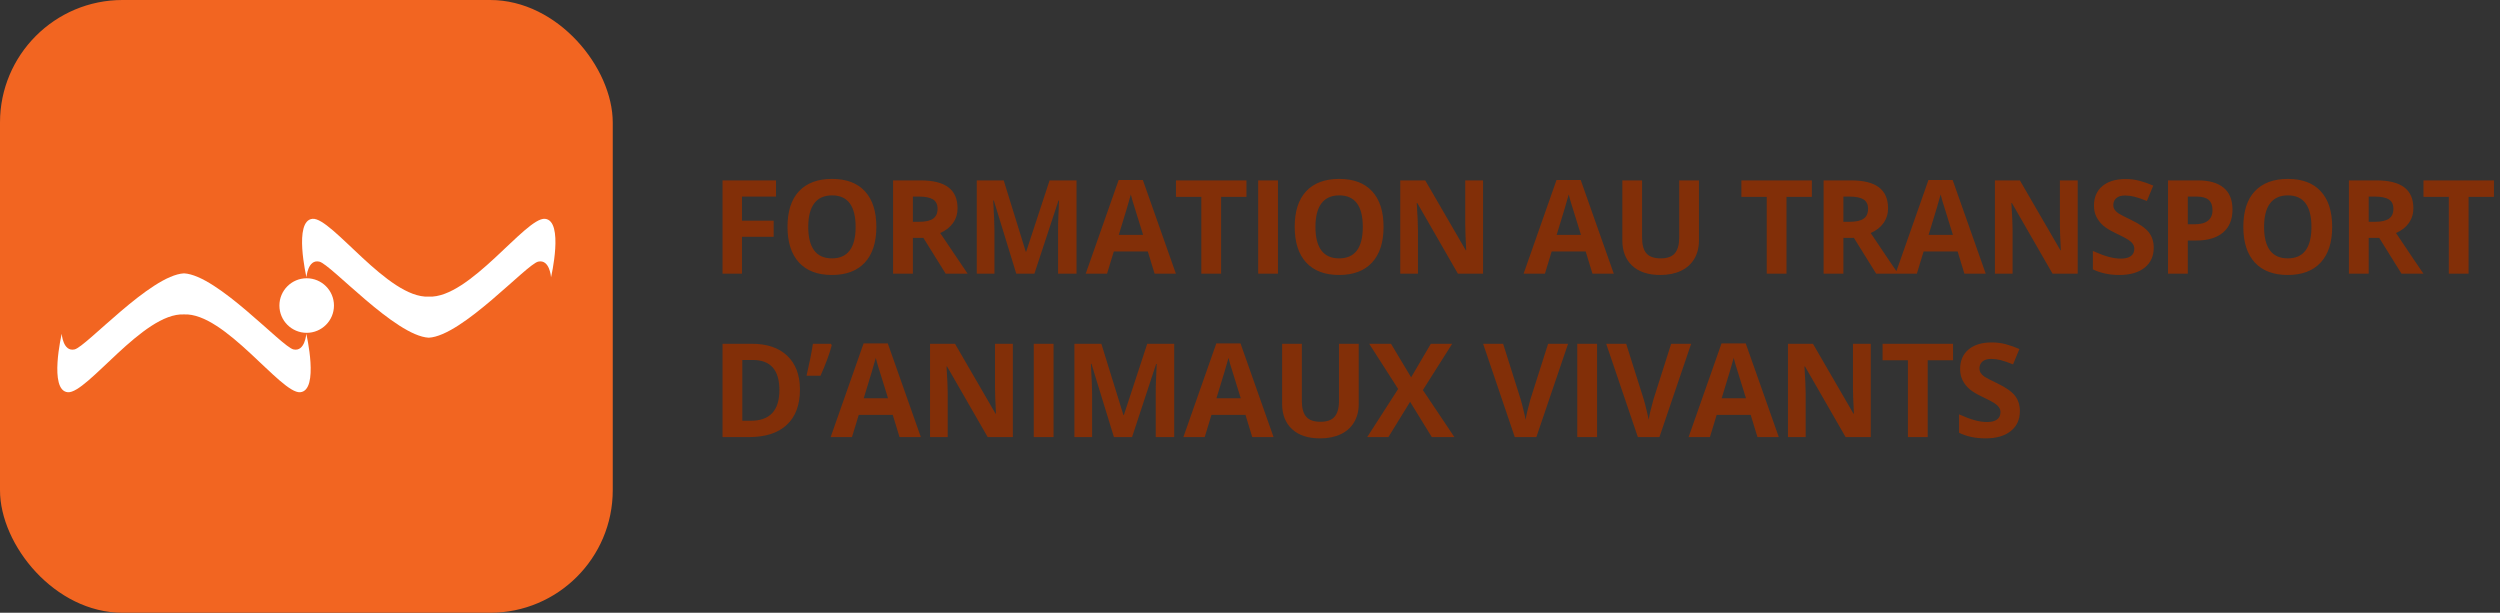 <?xml version="1.0" encoding="UTF-8"?>
<svg xmlns="http://www.w3.org/2000/svg" width="306" height="75" viewBox="0 0 306 75" fill="none">
  <rect x="0" y="0" width="306" height="75" fill="#333333" stroke="none"/>
  <rect width="75" height="75" rx="15" fill="#F26521"></rect>
  <path d="M40.878 37.399C40.878 39.244 39.383 40.738 37.538 40.738C35.694 40.738 34.199 39.244 34.199 37.399C34.199 35.555 35.694 34.059 37.538 34.059C39.383 34.059 40.878 35.555 40.878 37.399Z" fill="white"></path>
  <path d="M66.704 26.783C64.347 26.571 57.484 36.555 52.479 36.308C47.475 36.555 40.611 26.571 38.254 26.783C35.897 26.996 37.511 33.935 37.511 33.935C37.511 33.935 37.668 31.705 39.083 32.023C40.499 32.342 48.384 41.123 52.479 41.335C56.574 41.123 64.458 32.342 65.875 32.023C67.291 31.705 67.447 33.935 67.447 33.935C67.447 33.935 69.061 26.996 66.704 26.783Z" fill="white"></path>
  <path d="M36.747 48.009C34.39 48.222 27.526 38.238 22.522 38.485C17.518 38.238 10.654 48.222 8.297 48.009C5.94 47.797 7.554 40.857 7.554 40.857C7.554 40.857 7.71 43.088 9.126 42.769C10.543 42.451 18.427 33.67 22.522 33.458C26.617 33.67 34.501 42.451 35.918 42.769C37.334 43.088 37.49 40.857 37.49 40.857C37.49 40.857 39.104 47.797 36.747 48.009Z" fill="white"></path>
  <path d="M90.82 33.5H88.438V22.078H94.984V24.062H90.82V27.008H94.695V28.984H90.82V33.5ZM107.266 27.773C107.266 29.664 106.797 31.117 105.86 32.133C104.922 33.148 103.578 33.656 101.828 33.656C100.078 33.656 98.735 33.148 97.797 32.133C96.86 31.117 96.391 29.659 96.391 27.758C96.391 25.857 96.86 24.406 97.797 23.406C98.74 22.401 100.089 21.898 101.844 21.898C103.599 21.898 104.94 22.404 105.868 23.414C106.8 24.424 107.266 25.878 107.266 27.773ZM98.93 27.773C98.93 29.049 99.172 30.01 99.657 30.656C100.141 31.302 100.865 31.625 101.828 31.625C103.761 31.625 104.727 30.341 104.727 27.773C104.727 25.201 103.766 23.914 101.844 23.914C100.881 23.914 100.154 24.24 99.664 24.891C99.175 25.537 98.93 26.497 98.93 27.773ZM111.735 27.148H112.516C113.282 27.148 113.847 27.021 114.212 26.766C114.576 26.51 114.758 26.109 114.758 25.562C114.758 25.021 114.571 24.635 114.196 24.406C113.826 24.177 113.251 24.062 112.469 24.062H111.735V27.148ZM111.735 29.117V33.5H109.313V22.078H112.641C114.193 22.078 115.342 22.362 116.087 22.93C116.831 23.492 117.204 24.349 117.204 25.5C117.204 26.172 117.019 26.771 116.649 27.297C116.279 27.818 115.756 28.227 115.079 28.523C116.798 31.091 117.917 32.75 118.438 33.5H115.751L113.024 29.117H111.735ZM124.392 33.5L121.642 24.539H121.571C121.67 26.362 121.72 27.578 121.72 28.188V33.5H119.556V22.078H122.853L125.556 30.812H125.603L128.47 22.078H131.767V33.5H129.509V28.094C129.509 27.838 129.511 27.544 129.517 27.211C129.527 26.878 129.563 25.992 129.626 24.555H129.556L126.61 33.5H124.392ZM141.322 33.5L140.493 30.781H136.329L135.501 33.5H132.892L136.923 22.031H139.884L143.931 33.5H141.322ZM139.915 28.75C139.15 26.287 138.717 24.893 138.618 24.57C138.525 24.247 138.457 23.992 138.415 23.805C138.243 24.471 137.751 26.12 136.939 28.75H139.915ZM149.463 33.5H147.041V24.094H143.939V22.078H152.564V24.094H149.463V33.5ZM154.002 33.5V22.078H156.424V33.5H154.002ZM169.346 27.773C169.346 29.664 168.877 31.117 167.94 32.133C167.002 33.148 165.658 33.656 163.908 33.656C162.158 33.656 160.815 33.148 159.877 32.133C158.94 31.117 158.471 29.659 158.471 27.758C158.471 25.857 158.94 24.406 159.877 23.406C160.82 22.401 162.169 21.898 163.924 21.898C165.679 21.898 167.02 22.404 167.948 23.414C168.88 24.424 169.346 25.878 169.346 27.773ZM161.01 27.773C161.01 29.049 161.252 30.01 161.737 30.656C162.221 31.302 162.945 31.625 163.908 31.625C165.841 31.625 166.807 30.341 166.807 27.773C166.807 25.201 165.846 23.914 163.924 23.914C162.961 23.914 162.234 24.24 161.744 24.891C161.255 25.537 161.01 26.497 161.01 27.773ZM181.526 33.5H178.448L173.479 24.859H173.409C173.508 26.385 173.557 27.474 173.557 28.125V33.5H171.393V22.078H174.448L179.409 30.633H179.463C179.385 29.148 179.346 28.099 179.346 27.484V22.078H181.526V33.5ZM194.917 33.5L194.089 30.781H189.925L189.097 33.5H186.488L190.519 22.031H193.48L197.527 33.5H194.917ZM193.511 28.75C192.745 26.287 192.313 24.893 192.214 24.57C192.12 24.247 192.053 23.992 192.011 23.805C191.839 24.471 191.347 26.12 190.534 28.75H193.511ZM207.949 22.078V29.469C207.949 30.312 207.759 31.052 207.378 31.688C207.003 32.323 206.459 32.81 205.746 33.148C205.032 33.487 204.188 33.656 203.214 33.656C201.746 33.656 200.605 33.281 199.793 32.531C198.98 31.776 198.574 30.745 198.574 29.438V22.078H200.988V29.07C200.988 29.951 201.165 30.596 201.519 31.008C201.873 31.419 202.459 31.625 203.277 31.625C204.069 31.625 204.641 31.419 204.996 31.008C205.355 30.591 205.535 29.94 205.535 29.055V22.078H207.949ZM218.668 33.5H216.246V24.094H213.145V22.078H221.77V24.094H218.668V33.5ZM225.629 27.148H226.411C227.176 27.148 227.741 27.021 228.106 26.766C228.471 26.51 228.653 26.109 228.653 25.562C228.653 25.021 228.465 24.635 228.09 24.406C227.721 24.177 227.145 24.062 226.364 24.062H225.629V27.148ZM225.629 29.117V33.5H223.208V22.078H226.536C228.088 22.078 229.236 22.362 229.981 22.93C230.726 23.492 231.098 24.349 231.098 25.5C231.098 26.172 230.913 26.771 230.543 27.297C230.174 27.818 229.65 28.227 228.973 28.523C230.692 31.091 231.812 32.75 232.333 33.5H229.645L226.918 29.117H225.629ZM240.442 33.5L239.614 30.781H235.45L234.622 33.5H232.012L236.044 22.031H239.005L243.052 33.5H240.442ZM239.036 28.75C238.27 26.287 237.838 24.893 237.739 24.57C237.645 24.247 237.578 23.992 237.536 23.805C237.364 24.471 236.872 26.12 236.059 28.75H239.036ZM254.31 33.5H251.232L246.263 24.859H246.193C246.291 26.385 246.341 27.474 246.341 28.125V33.5H244.177V22.078H247.232L252.193 30.633H252.247C252.169 29.148 252.13 28.099 252.13 27.484V22.078H254.31V33.5ZM263.615 30.328C263.615 31.359 263.242 32.172 262.497 32.766C261.758 33.359 260.727 33.656 259.404 33.656C258.185 33.656 257.107 33.427 256.169 32.969V30.719C256.94 31.062 257.591 31.305 258.122 31.445C258.659 31.586 259.149 31.656 259.591 31.656C260.122 31.656 260.529 31.555 260.81 31.352C261.096 31.148 261.24 30.846 261.24 30.445C261.24 30.221 261.177 30.023 261.052 29.852C260.927 29.674 260.742 29.505 260.497 29.344C260.258 29.182 259.766 28.924 259.021 28.57C258.323 28.242 257.8 27.927 257.451 27.625C257.102 27.323 256.823 26.971 256.615 26.57C256.406 26.169 256.302 25.701 256.302 25.164C256.302 24.154 256.643 23.359 257.326 22.781C258.013 22.203 258.961 21.914 260.169 21.914C260.763 21.914 261.328 21.984 261.865 22.125C262.406 22.266 262.971 22.463 263.56 22.719L262.779 24.602C262.169 24.352 261.664 24.177 261.263 24.078C260.867 23.979 260.477 23.93 260.091 23.93C259.633 23.93 259.281 24.037 259.037 24.25C258.792 24.463 258.669 24.742 258.669 25.086C258.669 25.299 258.719 25.487 258.818 25.648C258.917 25.805 259.073 25.958 259.287 26.109C259.505 26.255 260.018 26.521 260.826 26.906C261.893 27.417 262.625 27.93 263.021 28.445C263.417 28.956 263.615 29.583 263.615 30.328ZM267.787 27.453H268.584C269.329 27.453 269.886 27.307 270.256 27.016C270.625 26.719 270.81 26.289 270.81 25.727C270.81 25.159 270.654 24.74 270.342 24.469C270.034 24.198 269.55 24.062 268.888 24.062H267.787V27.453ZM273.256 25.641C273.256 26.87 272.87 27.81 272.099 28.461C271.334 29.112 270.243 29.438 268.826 29.438H267.787V33.5H265.365V22.078H269.013C270.399 22.078 271.451 22.378 272.17 22.977C272.894 23.57 273.256 24.458 273.256 25.641ZM285.459 27.773C285.459 29.664 284.99 31.117 284.053 32.133C283.115 33.148 281.772 33.656 280.022 33.656C278.272 33.656 276.928 33.148 275.99 32.133C275.053 31.117 274.584 29.659 274.584 27.758C274.584 25.857 275.053 24.406 275.99 23.406C276.933 22.401 278.282 21.898 280.037 21.898C281.792 21.898 283.134 22.404 284.061 23.414C284.993 24.424 285.459 25.878 285.459 27.773ZM277.123 27.773C277.123 29.049 277.365 30.01 277.85 30.656C278.334 31.302 279.058 31.625 280.022 31.625C281.954 31.625 282.92 30.341 282.92 27.773C282.92 25.201 281.959 23.914 280.037 23.914C279.074 23.914 278.347 24.24 277.857 24.891C277.368 25.537 277.123 26.497 277.123 27.773ZM289.928 27.148H290.709C291.475 27.148 292.04 27.021 292.405 26.766C292.769 26.51 292.952 26.109 292.952 25.562C292.952 25.021 292.764 24.635 292.389 24.406C292.019 24.177 291.444 24.062 290.663 24.062H289.928V27.148ZM289.928 29.117V33.5H287.506V22.078H290.834C292.386 22.078 293.535 22.362 294.28 22.93C295.024 23.492 295.397 24.349 295.397 25.5C295.397 26.172 295.212 26.771 294.842 27.297C294.472 27.818 293.949 28.227 293.272 28.523C294.991 31.091 296.11 32.75 296.631 33.5H293.944L291.217 29.117H289.928ZM302.155 33.5H299.733V24.094H296.632V22.078H305.257V24.094H302.155V33.5ZM97.914 47.68C97.914 49.56 97.378 51 96.305 52C95.237 53 93.693 53.5 91.672 53.5H88.438V42.078H92.023C93.888 42.078 95.336 42.57 96.367 43.555C97.398 44.539 97.914 45.914 97.914 47.68ZM95.398 47.742C95.398 45.289 94.315 44.062 92.148 44.062H90.859V51.5H91.898C94.232 51.5 95.398 50.247 95.398 47.742ZM101.696 42.078L101.805 42.25C101.545 43.276 101.086 44.523 100.43 45.992H98.719C99.078 44.45 99.339 43.146 99.5 42.078H101.696ZM110.102 53.5L109.274 50.781H105.11L104.282 53.5H101.672L105.704 42.031H108.665L112.712 53.5H110.102ZM108.696 48.75C107.93 46.286 107.498 44.893 107.399 44.57C107.305 44.247 107.238 43.992 107.196 43.805C107.024 44.471 106.532 46.12 105.719 48.75H108.696ZM123.97 53.5H120.892L115.923 44.859H115.853C115.951 46.385 116.001 47.474 116.001 48.125V53.5H113.837V42.078H116.892L121.853 50.633H121.907C121.829 49.148 121.79 48.099 121.79 47.484V42.078H123.97V53.5ZM126.533 53.5V42.078H128.954V53.5H126.533ZM136.345 53.5L133.595 44.539H133.525C133.624 46.362 133.673 47.578 133.673 48.188V53.5H131.509V42.078H134.806L137.509 50.812H137.556L140.423 42.078H143.72V53.5H141.463V48.094C141.463 47.839 141.465 47.544 141.47 47.211C141.481 46.878 141.517 45.992 141.58 44.555H141.509L138.564 53.5H136.345ZM153.275 53.5L152.447 50.781H148.283L147.455 53.5H144.846L148.877 42.031H151.838L155.885 53.5H153.275ZM151.869 48.75C151.103 46.286 150.671 44.893 150.572 44.57C150.478 44.247 150.411 43.992 150.369 43.805C150.197 44.471 149.705 46.12 148.893 48.75H151.869ZM166.307 42.078V49.469C166.307 50.312 166.117 51.052 165.737 51.688C165.362 52.323 164.817 52.81 164.104 53.148C163.39 53.487 162.546 53.656 161.573 53.656C160.104 53.656 158.963 53.281 158.151 52.531C157.338 51.776 156.932 50.745 156.932 49.438V42.078H159.346V49.07C159.346 49.95 159.523 50.596 159.877 51.008C160.231 51.419 160.817 51.625 161.635 51.625C162.427 51.625 163 51.419 163.354 51.008C163.713 50.591 163.893 49.94 163.893 49.055V42.078H166.307ZM178.018 53.5H175.253L172.596 49.18L169.94 53.5H167.346L171.135 47.609L167.588 42.078H170.26L172.721 46.188L175.135 42.078H177.745L174.159 47.742L178.018 53.5ZM189.488 42.078H191.933L188.05 53.5H185.409L181.534 42.078H183.98L186.128 48.875C186.248 49.276 186.37 49.745 186.495 50.281C186.626 50.812 186.706 51.182 186.738 51.391C186.795 50.911 186.99 50.073 187.323 48.875L189.488 42.078ZM193.058 53.5V42.078H195.48V53.5H193.058ZM204.551 42.078H206.996L203.113 53.5H200.473L196.598 42.078H199.043L201.191 48.875C201.311 49.276 201.433 49.745 201.558 50.281C201.689 50.812 201.769 51.182 201.801 51.391C201.858 50.911 202.053 50.073 202.387 48.875L204.551 42.078ZM215.113 53.5L214.285 50.781H210.121L209.293 53.5H206.684L210.715 42.031H213.676L217.723 53.5H215.113ZM213.707 48.75C212.942 46.286 212.509 44.893 212.41 44.57C212.317 44.247 212.249 43.992 212.207 43.805C212.035 44.471 211.543 46.12 210.731 48.75H213.707ZM228.981 53.5H225.903L220.934 44.859H220.864C220.963 46.385 221.012 47.474 221.012 48.125V53.5H218.848V42.078H221.903L226.864 50.633H226.918C226.84 49.148 226.801 48.099 226.801 47.484V42.078H228.981V53.5ZM235.95 53.5H233.528V44.094H230.427V42.078H239.052V44.094H235.95V53.5ZM247.232 50.328C247.232 51.359 246.859 52.172 246.114 52.766C245.375 53.359 244.344 53.656 243.021 53.656C241.802 53.656 240.724 53.427 239.786 52.969V50.719C240.557 51.062 241.208 51.305 241.739 51.445C242.276 51.586 242.765 51.656 243.208 51.656C243.739 51.656 244.146 51.555 244.427 51.352C244.713 51.148 244.857 50.846 244.857 50.445C244.857 50.221 244.794 50.023 244.669 49.852C244.544 49.675 244.359 49.505 244.114 49.344C243.875 49.182 243.383 48.925 242.638 48.57C241.94 48.242 241.416 47.927 241.068 47.625C240.719 47.323 240.44 46.971 240.232 46.57C240.023 46.169 239.919 45.7 239.919 45.164C239.919 44.154 240.26 43.359 240.943 42.781C241.63 42.203 242.578 41.914 243.786 41.914C244.38 41.914 244.945 41.984 245.482 42.125C246.023 42.266 246.588 42.464 247.177 42.719L246.396 44.602C245.786 44.352 245.281 44.177 244.88 44.078C244.484 43.979 244.094 43.93 243.708 43.93C243.25 43.93 242.898 44.036 242.653 44.25C242.409 44.464 242.286 44.742 242.286 45.086C242.286 45.3 242.336 45.487 242.435 45.648C242.534 45.805 242.69 45.958 242.903 46.109C243.122 46.255 243.635 46.521 244.443 46.906C245.51 47.417 246.242 47.93 246.638 48.445C247.034 48.956 247.232 49.583 247.232 50.328Z" fill="#822F08"></path>
</svg>
